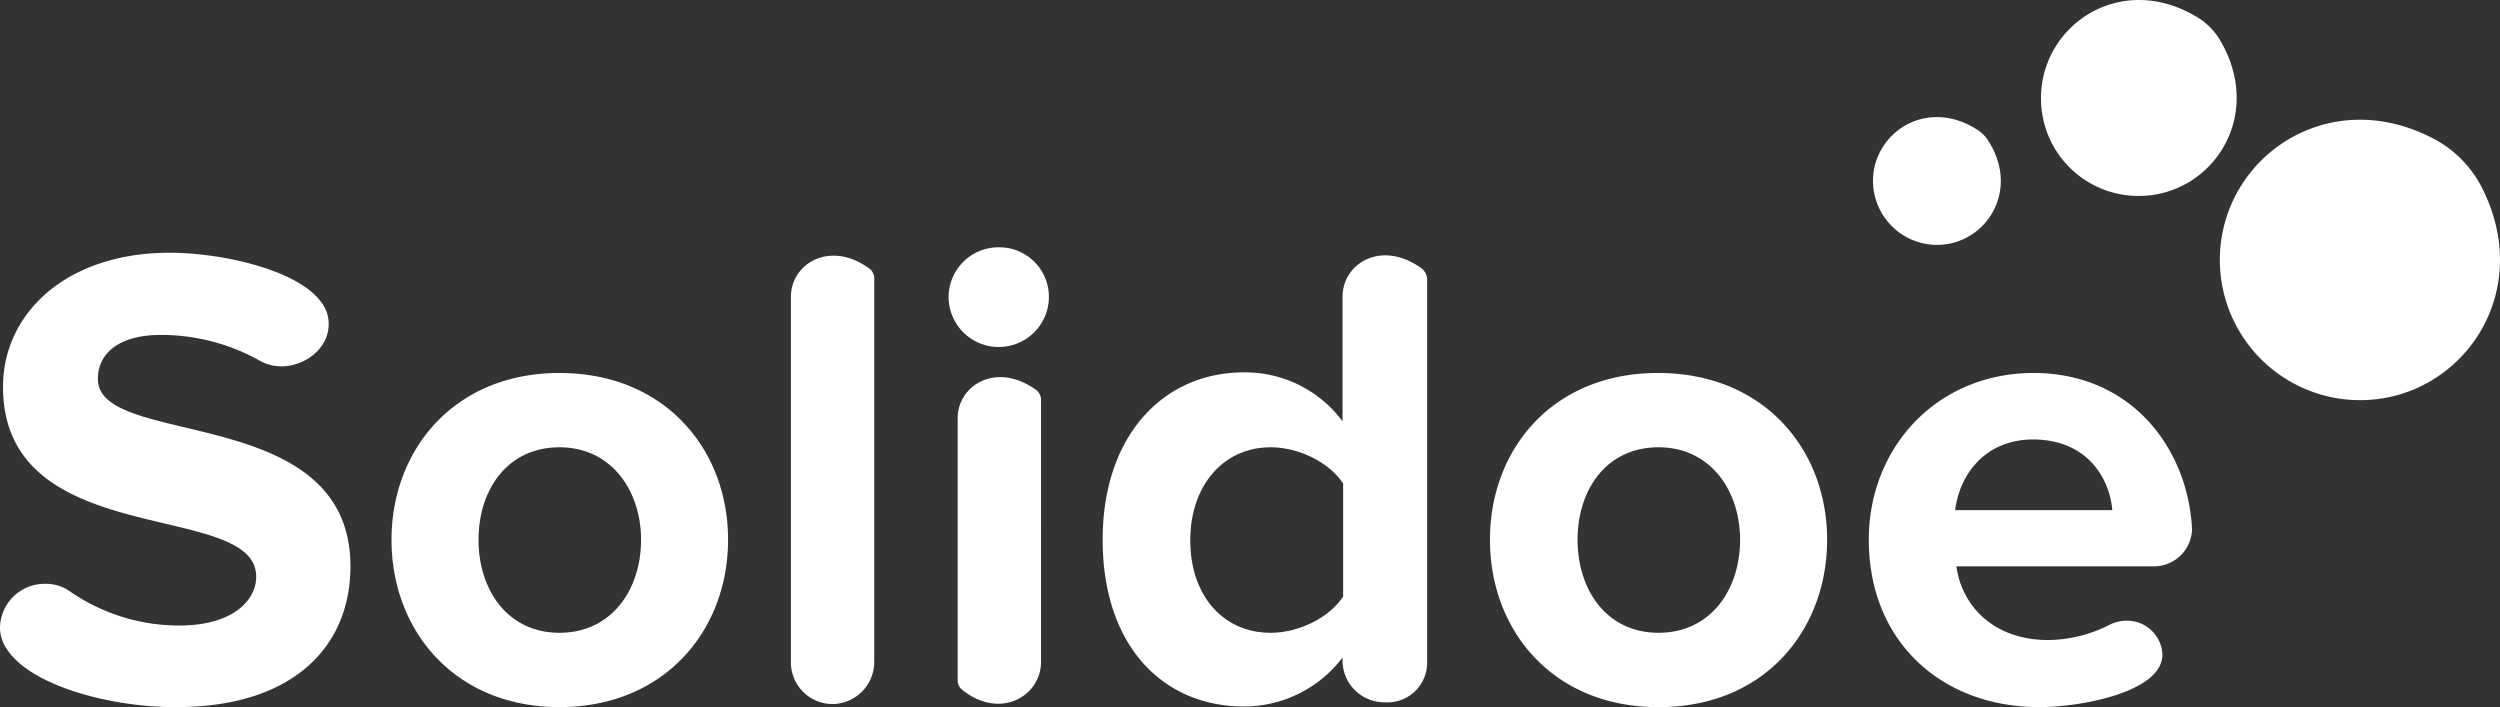 <svg id="Laag_1" data-name="Laag 1" xmlns="http://www.w3.org/2000/svg" viewBox="0 0 413.77 117.03"><rect x="0" y="0" width="413.77" height="117.03" fill="#333333" stroke="none"/><defs><style>.cls-1{fill:#fff;}</style></defs><g id="Laag_1-2" data-name="Laag 1"><path class="cls-1" d="M320.7,40.5c8,0,14-9,8.3-17.5a6.2,6.2,0,0,0-1.4-1.4c-8.5-5.7-17.5.3-17.5,8.3a10.61,10.61,0,0,0,10.6,10.6" transform="translate(-0.1 0.03)"/><path class="cls-1" d="M354.1,32.4c11.9,0,20.8-12.9,13.6-25.5a11.11,11.11,0,0,0-4.3-4.3c-12.6-7.3-25.5,1.7-25.5,13.6a16.13,16.13,0,0,0,16.2,16.2" transform="translate(-0.1 0.03)"/><path class="cls-1" d="M390.7,66.2c16.8,0,29.4-17.9,19.9-35.7a18.81,18.81,0,0,0-7.4-7.4c-17.8-9.6-35.7,3.1-35.7,19.9a23.22,23.22,0,0,0,23.2,23.2" transform="translate(-0.1 0.03)"/><path class="cls-1" d="M349.7,84.4h-26c.6-5.2,4.4-11.7,13-11.7,9.1.1,12.6,6.7,13,11.7m13.2,3.1a30.6,30.6,0,0,0-1.5-8c-3.7-10.9-12.8-17.8-24.7-17.8-16,0-27.3,12.3-27.3,27.6,0,16.9,12.1,27.7,28.2,27.7,7,0,20.4-2.5,20.4-8.7a5.85,5.85,0,0,0-5.9-5.6,6.26,6.26,0,0,0-2.7.6,22.76,22.76,0,0,1-10.3,2.6c-9,0-14.3-5.6-15.2-12.2h32.5a6.3,6.3,0,0,0,6.5-6.2m-74.8,1.8c0,8.3-4.9,15.4-13.5,15.4s-13.4-7.1-13.4-15.4S266,74,274.6,74s13.5,7.2,13.5,15.3m14.4,0c0-15-10.5-27.6-28-27.6s-27.8,12.7-27.8,27.6c0,15.1,10.5,27.7,27.8,27.7,17.5.1,28-12.6,28-27.7m-80.1,9.4c-2.3,3.5-7.3,6-12,6-7.9,0-13.3-6.2-13.3-15.3S202.6,74,210.4,74c4.7,0,9.7,2.5,12,6Zm13.9,10.8V46.1a2.4,2.4,0,0,0-.9-1.7c-6.6-4.8-13.1-.9-13.1,4.7V69.7A20.08,20.08,0,0,0,206,61.6c-13.4,0-23.4,10.5-23.4,27.7,0,17.6,10,27.6,23.4,27.6a20.5,20.5,0,0,0,16.3-8.1v.5a6.91,6.91,0,0,0,6.9,6.9,6.57,6.57,0,0,0,7.1-6.7m-63.9,0V66.1a2.13,2.13,0,0,0-.7-1.5c-6.6-4.9-13.1-.9-13.1,4.6v43.3a2,2,0,0,0,.7,1.6c6.3,5.1,13.1,1.1,13.1-4.6m-7-68.6a8.26,8.26,0,0,0-8.3,8.2,8.3,8.3,0,1,0,16.6,0,8.2,8.2,0,0,0-8.3-8.2m-20.6,68.6V46a2.13,2.13,0,0,0-.7-1.5c-6.6-4.9-13.1-.9-13.1,4.6v60.5a6.91,6.91,0,0,0,6.9,6.9,7,7,0,0,0,6.9-7M106.2,89.3c0,8.3-4.9,15.4-13.5,15.4S79.3,97.6,79.3,89.3,84.1,74,92.7,74s13.5,7.2,13.5,15.3m14.4,0c0-15-10.5-27.6-27.9-27.6S64.9,74.4,64.9,89.3c0,15.1,10.5,27.7,27.8,27.7s27.9-12.6,27.9-27.7M58.1,93.7c0-27.2-41.8-19.4-41.8-31,0-4.4,3.7-7.3,10.4-7.3a33.52,33.52,0,0,1,16.1,4.1,7.24,7.24,0,0,0,3.9,1.1c3.7,0,7.8-2.8,7.8-7a5.77,5.77,0,0,0-1.3-3.7c-4-5.4-16.7-8.1-25-8.1C11.1,41.8.6,51.8.6,64c0,27.4,41.9,18.6,41.9,31.4,0,4.1-4.1,8.1-12.7,8.1a31.75,31.75,0,0,1-18.2-5.7,6.89,6.89,0,0,0-4.2-1.2,7.38,7.38,0,0,0-7.3,7.2,6.28,6.28,0,0,0,1.2,3.7c4,6,17.1,9.5,27.7,9.5,19.6.1,29.1-10,29.1-23.3" transform="translate(-0.1 0.03)"/></g></svg>